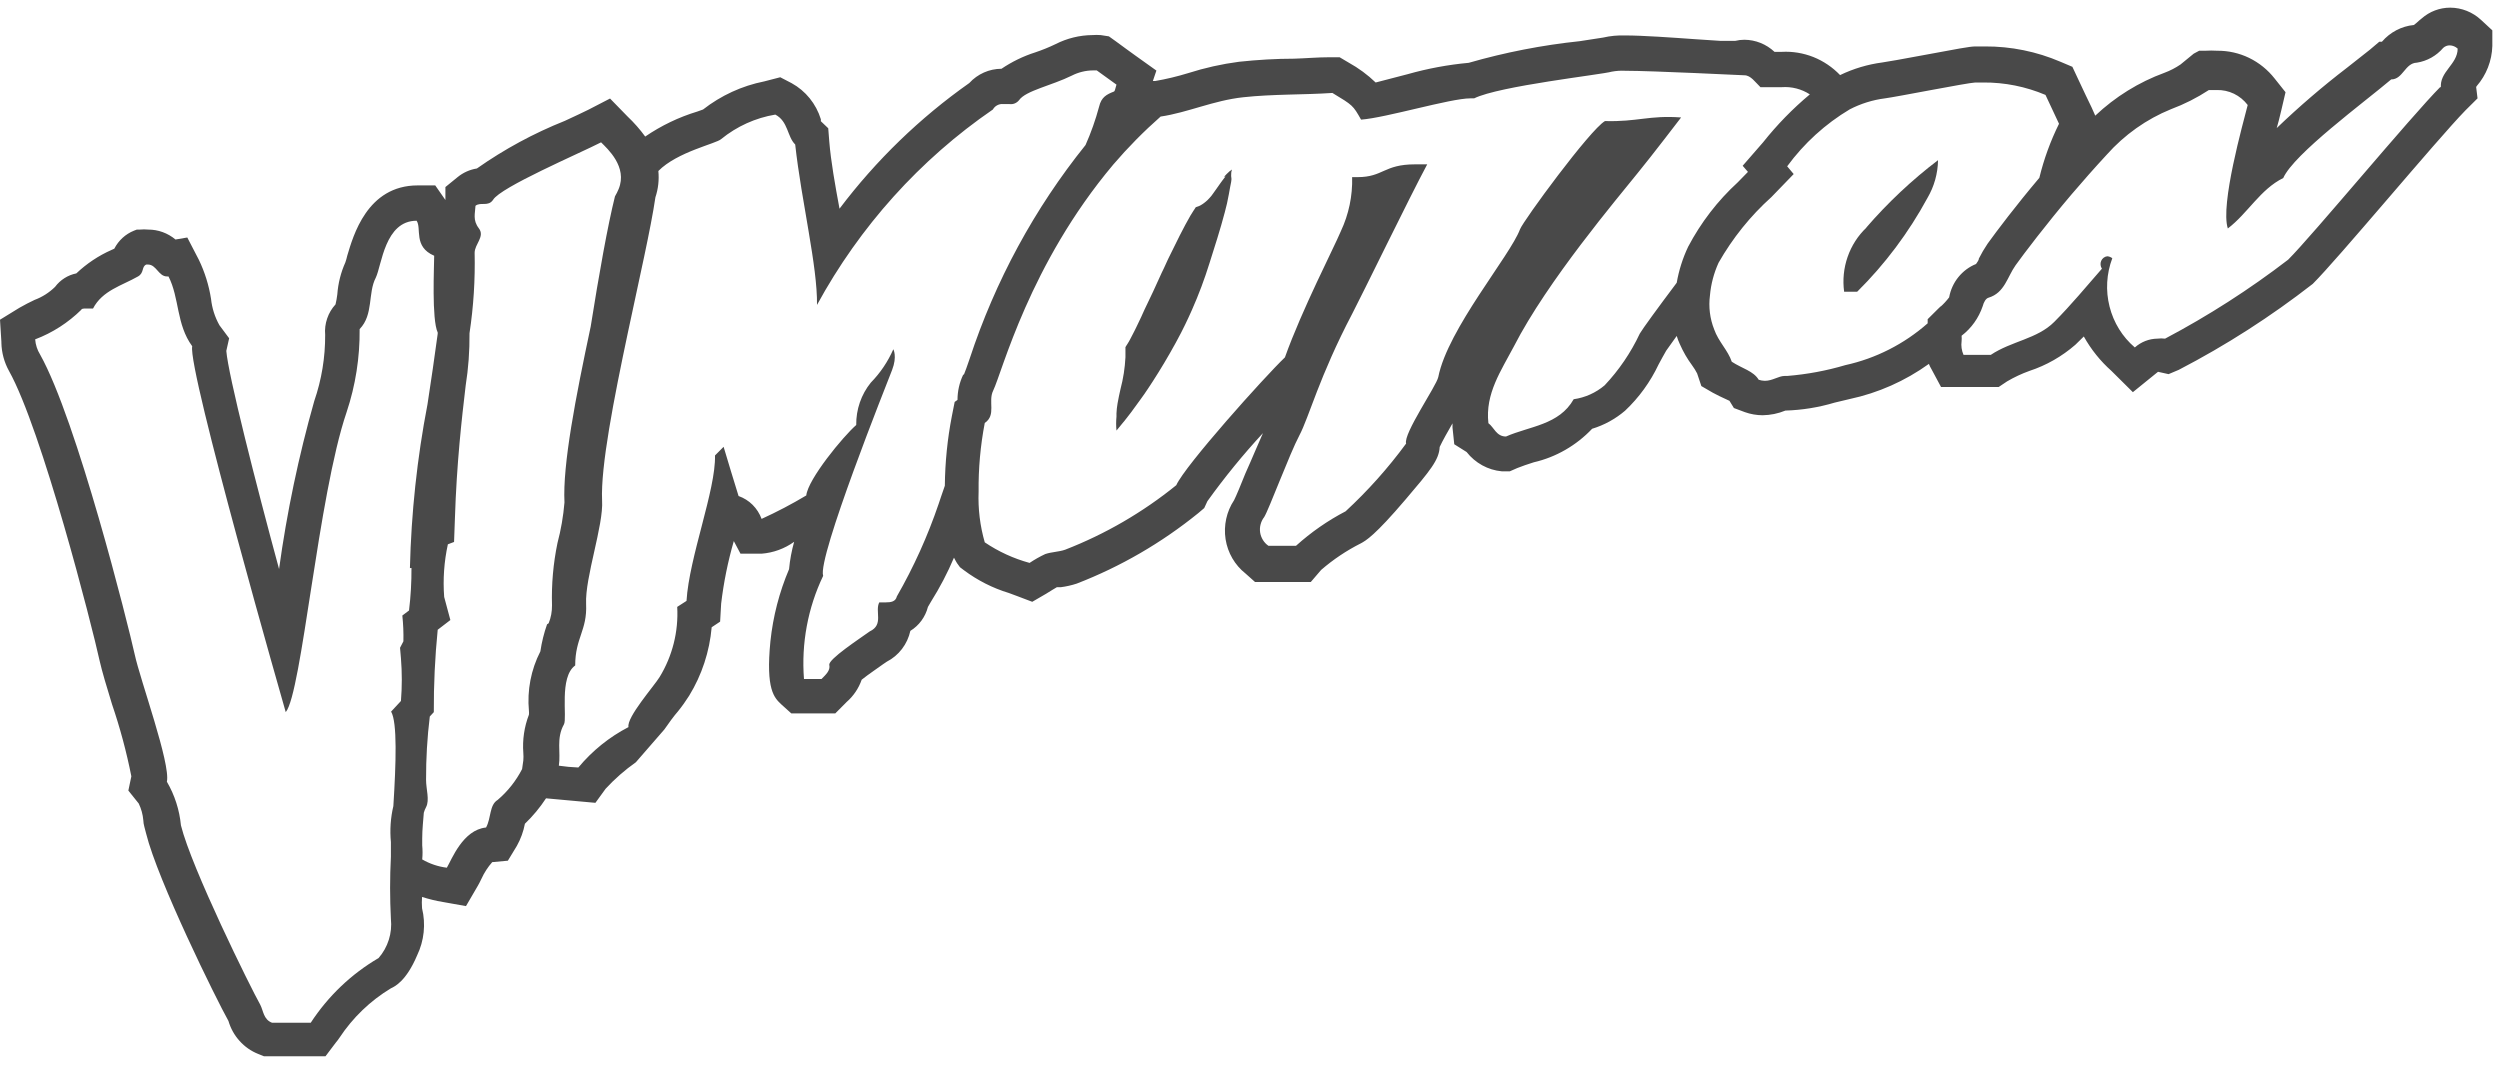 <svg width="61" height="26" viewBox="0 0 61 26" fill="none" xmlns="http://www.w3.org/2000/svg">
<path d="M60.431 2.101C60.667 1.83 60.803 1.483 60.813 1.12V0.741L60.538 0.486C60.332 0.295 60.065 0.188 59.787 0.187C59.531 0.186 59.282 0.28 59.088 0.451L59.028 0.5C58.987 0.539 58.944 0.576 58.899 0.61C58.597 0.639 58.318 0.786 58.118 1.019H58.054L57.826 1.212L57.268 1.652C56.67 2.11 56.097 2.602 55.552 3.125L55.604 2.936C55.629 2.835 55.651 2.747 55.664 2.69L55.767 2.25L55.501 1.916C55.333 1.702 55.12 1.53 54.877 1.412C54.635 1.295 54.37 1.236 54.102 1.238C54.003 1.232 53.904 1.232 53.806 1.238H53.66L53.527 1.309L53.205 1.573C53.083 1.656 52.952 1.724 52.815 1.775C52.188 2.004 51.614 2.36 51.124 2.822L51.038 2.628L50.888 2.316L50.704 1.925L50.566 1.63L50.275 1.507C49.692 1.257 49.066 1.13 48.434 1.133H48.206C48.056 1.133 47.777 1.19 46.821 1.366C46.469 1.432 46.031 1.511 45.928 1.524C45.571 1.571 45.224 1.675 44.898 1.832C44.714 1.64 44.492 1.49 44.248 1.392C44.003 1.295 43.74 1.251 43.478 1.265H43.298C43.097 1.077 42.836 0.972 42.564 0.97C42.489 0.97 42.414 0.979 42.341 0.997H41.976L41.371 0.957C40.809 0.917 40.084 0.865 39.655 0.865C39.473 0.859 39.292 0.876 39.114 0.917L38.544 1.005C37.628 1.101 36.722 1.278 35.836 1.533C35.333 1.579 34.834 1.672 34.347 1.81L33.566 2.013C33.369 1.823 33.148 1.661 32.91 1.529L32.687 1.397H32.434C32.151 1.397 31.867 1.423 31.576 1.432C31.146 1.432 30.692 1.458 30.233 1.507C29.812 1.562 29.397 1.655 28.992 1.784C28.728 1.865 28.458 1.93 28.186 1.977H28.13L28.216 1.722L27.705 1.357L27.499 1.208L27.229 1.01L27.057 0.887L26.856 0.856C26.789 0.851 26.721 0.851 26.654 0.856C26.343 0.859 26.036 0.934 25.757 1.076C25.596 1.154 25.429 1.221 25.26 1.278C24.968 1.371 24.691 1.506 24.436 1.678C24.289 1.678 24.143 1.709 24.008 1.769C23.873 1.829 23.751 1.916 23.651 2.026C22.447 2.874 21.378 3.908 20.484 5.092C20.377 4.515 20.274 3.939 20.235 3.46L20.209 3.13L20.029 2.958V2.91C19.913 2.533 19.657 2.217 19.317 2.03L19.038 1.885L18.733 1.964L18.648 1.986C18.105 2.094 17.594 2.329 17.154 2.672L17.017 2.721C16.565 2.858 16.135 3.064 15.743 3.332C15.615 3.156 15.471 2.993 15.314 2.844L14.885 2.404L14.357 2.677C14.237 2.738 14.026 2.835 13.782 2.949C13.025 3.251 12.306 3.64 11.636 4.111C11.464 4.138 11.301 4.211 11.165 4.322L10.868 4.564V4.88L10.62 4.524H10.191C8.955 4.524 8.616 5.764 8.474 6.235C8.461 6.292 8.446 6.347 8.427 6.402C8.316 6.649 8.25 6.914 8.23 7.185C8.22 7.267 8.206 7.347 8.187 7.427C8.096 7.526 8.026 7.643 7.983 7.771C7.939 7.899 7.922 8.035 7.934 8.17C7.937 8.72 7.847 9.266 7.668 9.785C7.287 11.129 7 12.498 6.809 13.884C6.243 11.799 5.569 9.151 5.522 8.562L5.591 8.254L5.355 7.937C5.243 7.739 5.173 7.519 5.149 7.291C5.097 6.961 4.997 6.64 4.853 6.341L4.57 5.795L4.282 5.844C4.094 5.687 3.859 5.601 3.617 5.602C3.549 5.595 3.48 5.595 3.411 5.602H3.338L3.27 5.628C3.063 5.711 2.892 5.867 2.789 6.068L2.72 6.099C2.405 6.238 2.115 6.432 1.862 6.671C1.656 6.712 1.471 6.829 1.343 7C1.2 7.14 1.031 7.248 0.845 7.317C0.725 7.374 0.601 7.436 0.472 7.511L0 7.801L0.034 8.342V8.368C0.04 8.608 0.104 8.842 0.219 9.05C1.021 10.484 2.244 15.265 2.433 16.132C2.489 16.378 2.6 16.752 2.733 17.183C2.929 17.758 3.087 18.346 3.205 18.942L3.132 19.29L3.385 19.606C3.447 19.735 3.485 19.873 3.497 20.015C3.497 20.112 3.54 20.227 3.566 20.341C3.849 21.485 5.282 24.392 5.574 24.911C5.627 25.093 5.72 25.26 5.846 25.399C5.971 25.539 6.126 25.647 6.299 25.716L6.44 25.773H7.942L8.191 25.443C8.223 25.405 8.253 25.366 8.281 25.324C8.607 24.83 9.037 24.417 9.538 24.115C9.633 24.071 9.912 23.939 10.178 23.31C10.349 22.954 10.392 22.547 10.298 22.162C10.291 22.07 10.291 21.977 10.298 21.885C10.463 21.938 10.633 21.98 10.804 22.008L11.37 22.109L11.662 21.608C11.688 21.564 11.714 21.511 11.748 21.441C11.815 21.293 11.904 21.157 12.01 21.036L12.392 21.001L12.611 20.64C12.705 20.472 12.772 20.289 12.808 20.099C13.002 19.913 13.175 19.705 13.323 19.479L14.528 19.589L14.777 19.246C15 19.004 15.248 18.787 15.515 18.599L16.21 17.799C16.305 17.658 16.455 17.456 16.541 17.359C16.64 17.237 16.731 17.109 16.815 16.976C17.125 16.471 17.313 15.898 17.365 15.305L17.571 15.168L17.596 14.729C17.657 14.212 17.761 13.701 17.905 13.202L18.068 13.51H18.536H18.583C18.868 13.488 19.143 13.388 19.377 13.22C19.316 13.438 19.274 13.662 19.253 13.888C19.015 14.448 18.862 15.041 18.798 15.648C18.682 16.831 18.892 17.024 19.064 17.187L19.308 17.407H20.381L20.626 17.161C20.637 17.152 20.647 17.141 20.656 17.13C20.823 16.985 20.951 16.797 21.025 16.585C21.188 16.453 21.454 16.277 21.548 16.206L21.638 16.145C21.782 16.071 21.909 15.965 22.008 15.835C22.108 15.705 22.177 15.554 22.213 15.393C22.425 15.263 22.579 15.053 22.642 14.808L22.719 14.676C22.933 14.335 23.12 13.978 23.277 13.607C23.303 13.655 23.324 13.699 23.35 13.739L23.423 13.84L23.522 13.915C23.853 14.162 24.223 14.35 24.616 14.469L24.818 14.544L25.187 14.684L25.526 14.487L25.676 14.394L25.787 14.328H25.882C26.014 14.311 26.145 14.282 26.272 14.24C27.341 13.827 28.341 13.247 29.237 12.521L29.383 12.397L29.46 12.23C29.878 11.648 30.331 11.093 30.816 10.568C30.7 10.823 30.567 11.153 30.387 11.553C30.293 11.79 30.16 12.111 30.112 12.204C29.927 12.482 29.853 12.823 29.904 13.156C29.956 13.489 30.131 13.789 30.391 13.994L30.623 14.201H31.983L32.236 13.906C32.531 13.651 32.855 13.434 33.202 13.259C33.326 13.193 33.545 13.07 34.3 12.182C34.888 11.491 35.115 11.223 35.128 10.906C35.193 10.765 35.334 10.515 35.441 10.33C35.44 10.364 35.44 10.398 35.441 10.431L35.484 10.84L35.785 11.029C35.89 11.163 36.02 11.273 36.167 11.354C36.315 11.435 36.476 11.485 36.643 11.5H36.84L37.02 11.421C37.136 11.373 37.274 11.329 37.424 11.28C37.966 11.155 38.461 10.87 38.848 10.462C39.142 10.373 39.415 10.223 39.651 10.022C39.991 9.701 40.269 9.318 40.47 8.892C40.535 8.773 40.595 8.659 40.655 8.557L40.912 8.197C40.932 8.263 40.956 8.328 40.985 8.39C41.067 8.578 41.169 8.755 41.29 8.918C41.335 8.979 41.375 9.044 41.41 9.112L41.513 9.42L41.792 9.582C41.903 9.644 42.011 9.692 42.096 9.732L42.199 9.78L42.307 9.956L42.577 10.057C42.715 10.106 42.86 10.131 43.006 10.132C43.197 10.13 43.386 10.091 43.564 10.018C43.971 10.006 44.374 9.941 44.765 9.824L45.134 9.736C45.828 9.588 46.485 9.296 47.065 8.879C47.081 8.922 47.101 8.963 47.125 9.002L47.361 9.442H48.769L48.974 9.305C49.148 9.203 49.33 9.118 49.519 9.05C49.93 8.915 50.31 8.698 50.639 8.412L50.845 8.21C51.022 8.527 51.25 8.811 51.519 9.05L52.042 9.569L52.617 9.103L52.656 9.072L52.913 9.129L53.162 9.024C54.312 8.427 55.406 7.725 56.432 6.926C56.745 6.613 57.431 5.817 58.225 4.894C59.019 3.97 59.804 3.055 60.156 2.694L60.452 2.4L60.418 2.123M10.04 13.858C10.042 14.205 10.022 14.551 9.98 14.896L9.817 15.019C9.839 15.228 9.848 15.438 9.843 15.648L9.761 15.806L9.783 16.061C9.811 16.408 9.811 16.757 9.783 17.104L9.543 17.363C9.697 17.627 9.663 18.625 9.598 19.668C9.53 19.956 9.51 20.253 9.538 20.548V20.627C9.538 20.724 9.538 20.816 9.538 20.904C9.512 21.409 9.512 21.916 9.538 22.421C9.556 22.593 9.539 22.767 9.487 22.931C9.435 23.096 9.35 23.247 9.238 23.376C8.574 23.764 8.007 24.304 7.582 24.955H6.638C6.428 24.876 6.428 24.665 6.35 24.515C6.114 24.097 4.673 21.181 4.415 20.139C4.379 19.762 4.262 19.399 4.072 19.074C4.166 18.634 3.424 16.602 3.287 15.969C3.124 15.23 1.875 10.251 0.978 8.65C0.909 8.539 0.868 8.412 0.858 8.28C1.279 8.121 1.663 7.874 1.987 7.555C1.987 7.533 2.038 7.528 2.085 7.528H2.27C2.497 7.088 2.973 6.97 3.368 6.745C3.523 6.657 3.45 6.503 3.57 6.455H3.613C3.814 6.455 3.87 6.745 4.072 6.745H4.111C4.381 7.269 4.299 7.915 4.69 8.448C4.57 9.002 6.972 17.376 6.972 17.376C7.363 16.91 7.762 12.098 8.457 10.057C8.675 9.405 8.782 8.719 8.775 8.03C9.118 7.678 8.972 7.15 9.169 6.776C9.315 6.473 9.388 5.386 10.165 5.386C10.293 5.567 10.079 6.02 10.594 6.24C10.594 6.495 10.53 7.792 10.68 8.113C10.68 8.113 10.68 8.113 10.68 8.144C10.607 8.698 10.517 9.296 10.431 9.864C10.177 11.182 10.034 12.519 10.002 13.862M13.348 15.234C13.273 15.448 13.218 15.669 13.185 15.894C12.956 16.34 12.859 16.844 12.906 17.346C12.909 17.376 12.909 17.407 12.906 17.438C12.792 17.734 12.745 18.053 12.769 18.37C12.774 18.432 12.774 18.494 12.769 18.555L12.739 18.766C12.59 19.055 12.388 19.31 12.143 19.518C11.937 19.642 11.988 19.958 11.86 20.191C11.293 20.248 11.023 20.97 10.903 21.172C10.691 21.146 10.487 21.077 10.302 20.97C10.313 20.856 10.313 20.741 10.302 20.627V20.455C10.302 20.235 10.328 20.015 10.341 19.831C10.354 19.783 10.373 19.738 10.396 19.694C10.487 19.523 10.396 19.255 10.396 19.03C10.394 18.513 10.424 17.995 10.487 17.482L10.585 17.376C10.582 16.705 10.613 16.034 10.68 15.366L10.989 15.129L10.838 14.566C10.805 14.135 10.836 13.703 10.928 13.281L11.079 13.224L11.1 12.648C11.143 11.293 11.268 10.207 11.362 9.411C11.429 8.988 11.46 8.559 11.456 8.131C11.554 7.482 11.596 6.826 11.581 6.169C11.581 5.954 11.838 5.773 11.684 5.571C11.529 5.369 11.594 5.206 11.602 5.021C11.731 4.92 11.911 5.052 12.031 4.876C12.211 4.568 14.134 3.746 14.666 3.473C14.82 3.627 15.318 4.071 15.095 4.612C15.069 4.674 15.039 4.735 15.005 4.792C14.829 5.496 14.614 6.701 14.413 7.968C14.048 9.683 13.726 11.337 13.773 12.261C13.745 12.595 13.688 12.927 13.602 13.251C13.499 13.749 13.454 14.259 13.469 14.768C13.471 14.919 13.444 15.069 13.387 15.208M23.5 9.147C23.41 9.337 23.363 9.546 23.363 9.758L23.294 9.807L23.226 10.15C23.117 10.71 23.06 11.28 23.054 11.852C22.985 12.054 22.93 12.208 22.904 12.292C22.637 13.078 22.295 13.835 21.883 14.553C21.853 14.68 21.741 14.698 21.612 14.698H21.454C21.342 14.918 21.57 15.243 21.222 15.406C20.977 15.582 20.205 16.088 20.235 16.224C20.265 16.36 20.149 16.462 20.046 16.567H19.617C19.55 15.701 19.711 14.832 20.085 14.051C19.939 13.611 21.638 9.362 21.767 9.028C21.896 8.694 21.797 8.522 21.797 8.522C21.664 8.826 21.478 9.101 21.248 9.336C21.013 9.626 20.887 9.993 20.892 10.37C20.574 10.647 19.716 11.689 19.673 12.089C19.32 12.3 18.956 12.491 18.583 12.661C18.535 12.531 18.46 12.414 18.363 12.317C18.266 12.221 18.149 12.148 18.021 12.103C17.897 11.702 17.776 11.306 17.656 10.902L17.446 11.113C17.468 11.953 16.815 13.594 16.751 14.662L16.524 14.808C16.558 15.41 16.407 16.008 16.095 16.519C15.961 16.739 15.284 17.504 15.335 17.741C14.868 17.983 14.452 18.318 14.112 18.727C13.953 18.721 13.794 18.706 13.636 18.683C13.687 18.357 13.567 18.018 13.76 17.675C13.846 17.526 13.636 16.523 14.035 16.237C14.035 15.56 14.331 15.384 14.301 14.737C14.271 14.091 14.73 12.815 14.691 12.213C14.653 11.39 14.979 9.727 15.318 8.126C15.597 6.807 15.884 5.558 15.992 4.814C16.061 4.608 16.085 4.389 16.064 4.172C16.528 3.702 17.48 3.504 17.596 3.394C17.98 3.082 18.435 2.876 18.918 2.796C19.235 2.963 19.205 3.332 19.403 3.526C19.557 4.924 19.948 6.495 19.935 7.44C20.978 5.526 22.448 3.892 24.226 2.672C24.251 2.627 24.289 2.59 24.335 2.567C24.381 2.543 24.432 2.534 24.483 2.54H24.637C24.68 2.545 24.724 2.539 24.763 2.522C24.803 2.505 24.838 2.478 24.865 2.444C25.028 2.211 25.663 2.087 26.152 1.845C26.313 1.763 26.491 1.719 26.671 1.718H26.761L27.242 2.065C27.212 2.158 27.207 2.219 27.182 2.233C27.006 2.303 26.873 2.364 26.817 2.606C26.731 2.926 26.621 3.237 26.487 3.539C25.242 5.087 24.284 6.854 23.659 8.755C23.608 8.909 23.543 9.085 23.522 9.134M41.191 6.02C41.059 6.298 40.965 6.594 40.912 6.899C40.436 7.533 40.084 8.016 40.011 8.14C39.793 8.605 39.503 9.031 39.153 9.402C38.937 9.585 38.675 9.702 38.398 9.741C38.042 10.37 37.329 10.396 36.746 10.651C36.51 10.651 36.454 10.427 36.317 10.326C36.235 9.604 36.63 9.041 36.939 8.452C37.758 6.851 39.475 4.828 39.968 4.212C40.286 3.825 41.019 2.866 41.019 2.866C40.234 2.809 39.96 2.976 39.161 2.954C38.792 3.169 37.171 5.382 37.089 5.593C36.849 6.24 35.326 8.025 35.094 9.2C35.051 9.415 34.236 10.585 34.309 10.823C33.87 11.421 33.375 11.975 32.833 12.476C32.397 12.703 31.99 12.986 31.623 13.317H30.949C30.895 13.28 30.849 13.231 30.815 13.175C30.78 13.119 30.757 13.056 30.747 12.99C30.738 12.924 30.741 12.857 30.759 12.793C30.776 12.729 30.805 12.669 30.846 12.617C30.958 12.441 31.468 11.069 31.704 10.625C31.94 10.181 32.189 9.191 32.992 7.66C33.223 7.22 34.399 4.801 34.824 4.01H34.528C33.76 4.01 33.755 4.322 33.124 4.322H32.992C33.005 4.778 32.91 5.23 32.717 5.641C32.55 6.042 31.769 7.55 31.352 8.72C30.85 9.2 28.915 11.359 28.701 11.839C27.881 12.503 26.966 13.034 25.989 13.413C25.839 13.466 25.659 13.466 25.504 13.519C25.372 13.581 25.244 13.653 25.122 13.735C24.733 13.629 24.364 13.46 24.028 13.233C23.913 12.832 23.862 12.415 23.878 11.997C23.872 11.435 23.922 10.873 24.028 10.321C24.316 10.123 24.101 9.798 24.234 9.53C24.457 9.068 25.114 6.451 27.165 4.014C27.522 3.597 27.908 3.206 28.319 2.844C28.98 2.747 29.606 2.452 30.335 2.373C31.065 2.294 31.794 2.316 32.511 2.268C33.013 2.571 33.013 2.571 33.21 2.919C33.815 2.875 35.39 2.4 35.875 2.4H35.969C36.583 2.096 39.097 1.819 39.325 1.749C39.434 1.729 39.544 1.721 39.655 1.727C40.333 1.727 42.517 1.837 42.564 1.837C42.719 1.837 42.83 2.008 42.955 2.127H43.478C43.718 2.11 43.957 2.171 44.16 2.303C43.742 2.652 43.36 3.044 43.019 3.473L42.521 4.045L42.65 4.194L42.401 4.449C41.912 4.897 41.503 5.428 41.191 6.02ZM47.37 7.458L47.301 7.524L47.035 7.788V7.889C46.459 8.396 45.769 8.746 45.027 8.909C44.565 9.046 44.09 9.134 43.611 9.173H43.547C43.397 9.173 43.251 9.292 43.062 9.292C43.011 9.291 42.96 9.282 42.912 9.266C42.783 9.05 42.508 8.993 42.255 8.826C42.165 8.553 41.929 8.333 41.826 8.038C41.722 7.775 41.686 7.489 41.723 7.207C41.747 6.931 41.819 6.662 41.933 6.411C42.275 5.81 42.71 5.269 43.221 4.81L43.766 4.247L43.607 4.058C44.02 3.495 44.54 3.022 45.134 2.668C45.403 2.529 45.694 2.438 45.992 2.4C46.276 2.364 48 2.021 48.198 2.013H48.391C48.912 2.009 49.428 2.112 49.91 2.316L50.24 3.02C50.032 3.44 49.871 3.882 49.76 4.339C49.18 5.026 48.73 5.624 48.498 5.945C48.419 6.062 48.347 6.184 48.284 6.31C48.284 6.354 48.236 6.407 48.215 6.442C48.047 6.509 47.899 6.62 47.784 6.762C47.669 6.904 47.592 7.074 47.559 7.256C47.495 7.34 47.423 7.418 47.344 7.489M59.551 2.114C58.822 2.848 56.427 5.742 55.831 6.336C54.884 7.063 53.879 7.707 52.828 8.263C52.765 8.255 52.701 8.255 52.639 8.263C52.437 8.266 52.242 8.342 52.09 8.478C51.787 8.22 51.571 7.871 51.473 7.48C51.374 7.09 51.398 6.677 51.54 6.301C51.505 6.273 51.461 6.256 51.416 6.253C51.384 6.257 51.353 6.27 51.327 6.29C51.301 6.31 51.281 6.337 51.268 6.367C51.255 6.398 51.25 6.431 51.254 6.464C51.257 6.497 51.268 6.529 51.287 6.556C50.901 6.996 50.541 7.436 50.124 7.854C49.708 8.272 49.082 8.32 48.575 8.659H47.91C47.864 8.554 47.847 8.438 47.863 8.324C47.867 8.28 47.867 8.236 47.863 8.192C48.101 8.01 48.28 7.759 48.378 7.471C48.404 7.37 48.455 7.282 48.52 7.264C48.914 7.146 48.979 6.754 49.18 6.473C49.382 6.191 49.918 5.483 50.545 4.744C50.811 4.432 51.098 4.106 51.403 3.776C51.837 3.288 52.374 2.907 52.973 2.664C53.297 2.543 53.606 2.387 53.896 2.197H54.089C54.234 2.193 54.378 2.224 54.509 2.287C54.64 2.351 54.755 2.445 54.844 2.562C54.733 3.002 54.17 4.995 54.359 5.575C54.849 5.201 55.149 4.621 55.711 4.344C55.973 3.754 57.68 2.501 58.345 1.938C58.633 1.938 58.68 1.538 58.972 1.529C59.221 1.49 59.449 1.362 59.615 1.168C59.659 1.128 59.716 1.106 59.774 1.107C59.846 1.109 59.914 1.137 59.967 1.186C59.967 1.573 59.513 1.753 59.56 2.149" fill="#494949"/>
<path d="M45.542 5.553C45.334 5.75 45.177 5.995 45.082 6.268C44.987 6.54 44.958 6.833 44.997 7.119H45.314C45.994 6.447 46.572 5.674 47.031 4.828C47.194 4.55 47.283 4.233 47.288 3.908C46.65 4.393 46.064 4.944 45.537 5.553" fill="#494949"/>
<path d="M29.902 4.304L29.799 4.44L29.653 4.647L29.606 4.713C29.577 4.757 29.544 4.798 29.508 4.836C29.454 4.896 29.394 4.947 29.327 4.99C29.281 5.02 29.23 5.042 29.177 5.056C29.139 5.118 29.091 5.184 29.048 5.258C28.885 5.54 28.697 5.918 28.503 6.318L28.4 6.543L28.349 6.648L28.134 7.119L27.924 7.559L27.847 7.73C27.813 7.805 27.778 7.88 27.744 7.946C27.71 8.012 27.714 8.012 27.697 8.043C27.68 8.073 27.607 8.223 27.568 8.293C27.556 8.31 27.546 8.328 27.538 8.346L27.461 8.469C27.461 8.522 27.461 8.579 27.461 8.632V8.716C27.448 8.977 27.408 9.237 27.341 9.49C27.315 9.604 27.289 9.723 27.268 9.846C27.254 9.925 27.246 10.004 27.242 10.084C27.24 10.111 27.24 10.139 27.242 10.167C27.231 10.28 27.231 10.393 27.242 10.506L27.401 10.312L27.431 10.277L27.598 10.062L27.826 9.749C27.886 9.666 27.95 9.578 28.01 9.485L28.134 9.296C28.315 9.015 28.503 8.702 28.688 8.364L28.817 8.122L28.92 7.915C28.975 7.801 29.031 7.682 29.083 7.563C29.248 7.191 29.391 6.809 29.512 6.42C29.64 6.015 29.773 5.606 29.885 5.179C29.924 5.034 29.958 4.893 29.984 4.739C30.009 4.585 30.022 4.541 30.04 4.44C30.057 4.339 30.04 4.339 30.04 4.291C30.04 4.242 30.04 4.19 30.061 4.137L30.005 4.176C29.955 4.22 29.908 4.267 29.864 4.317" fill="#494949"/>
</svg>
